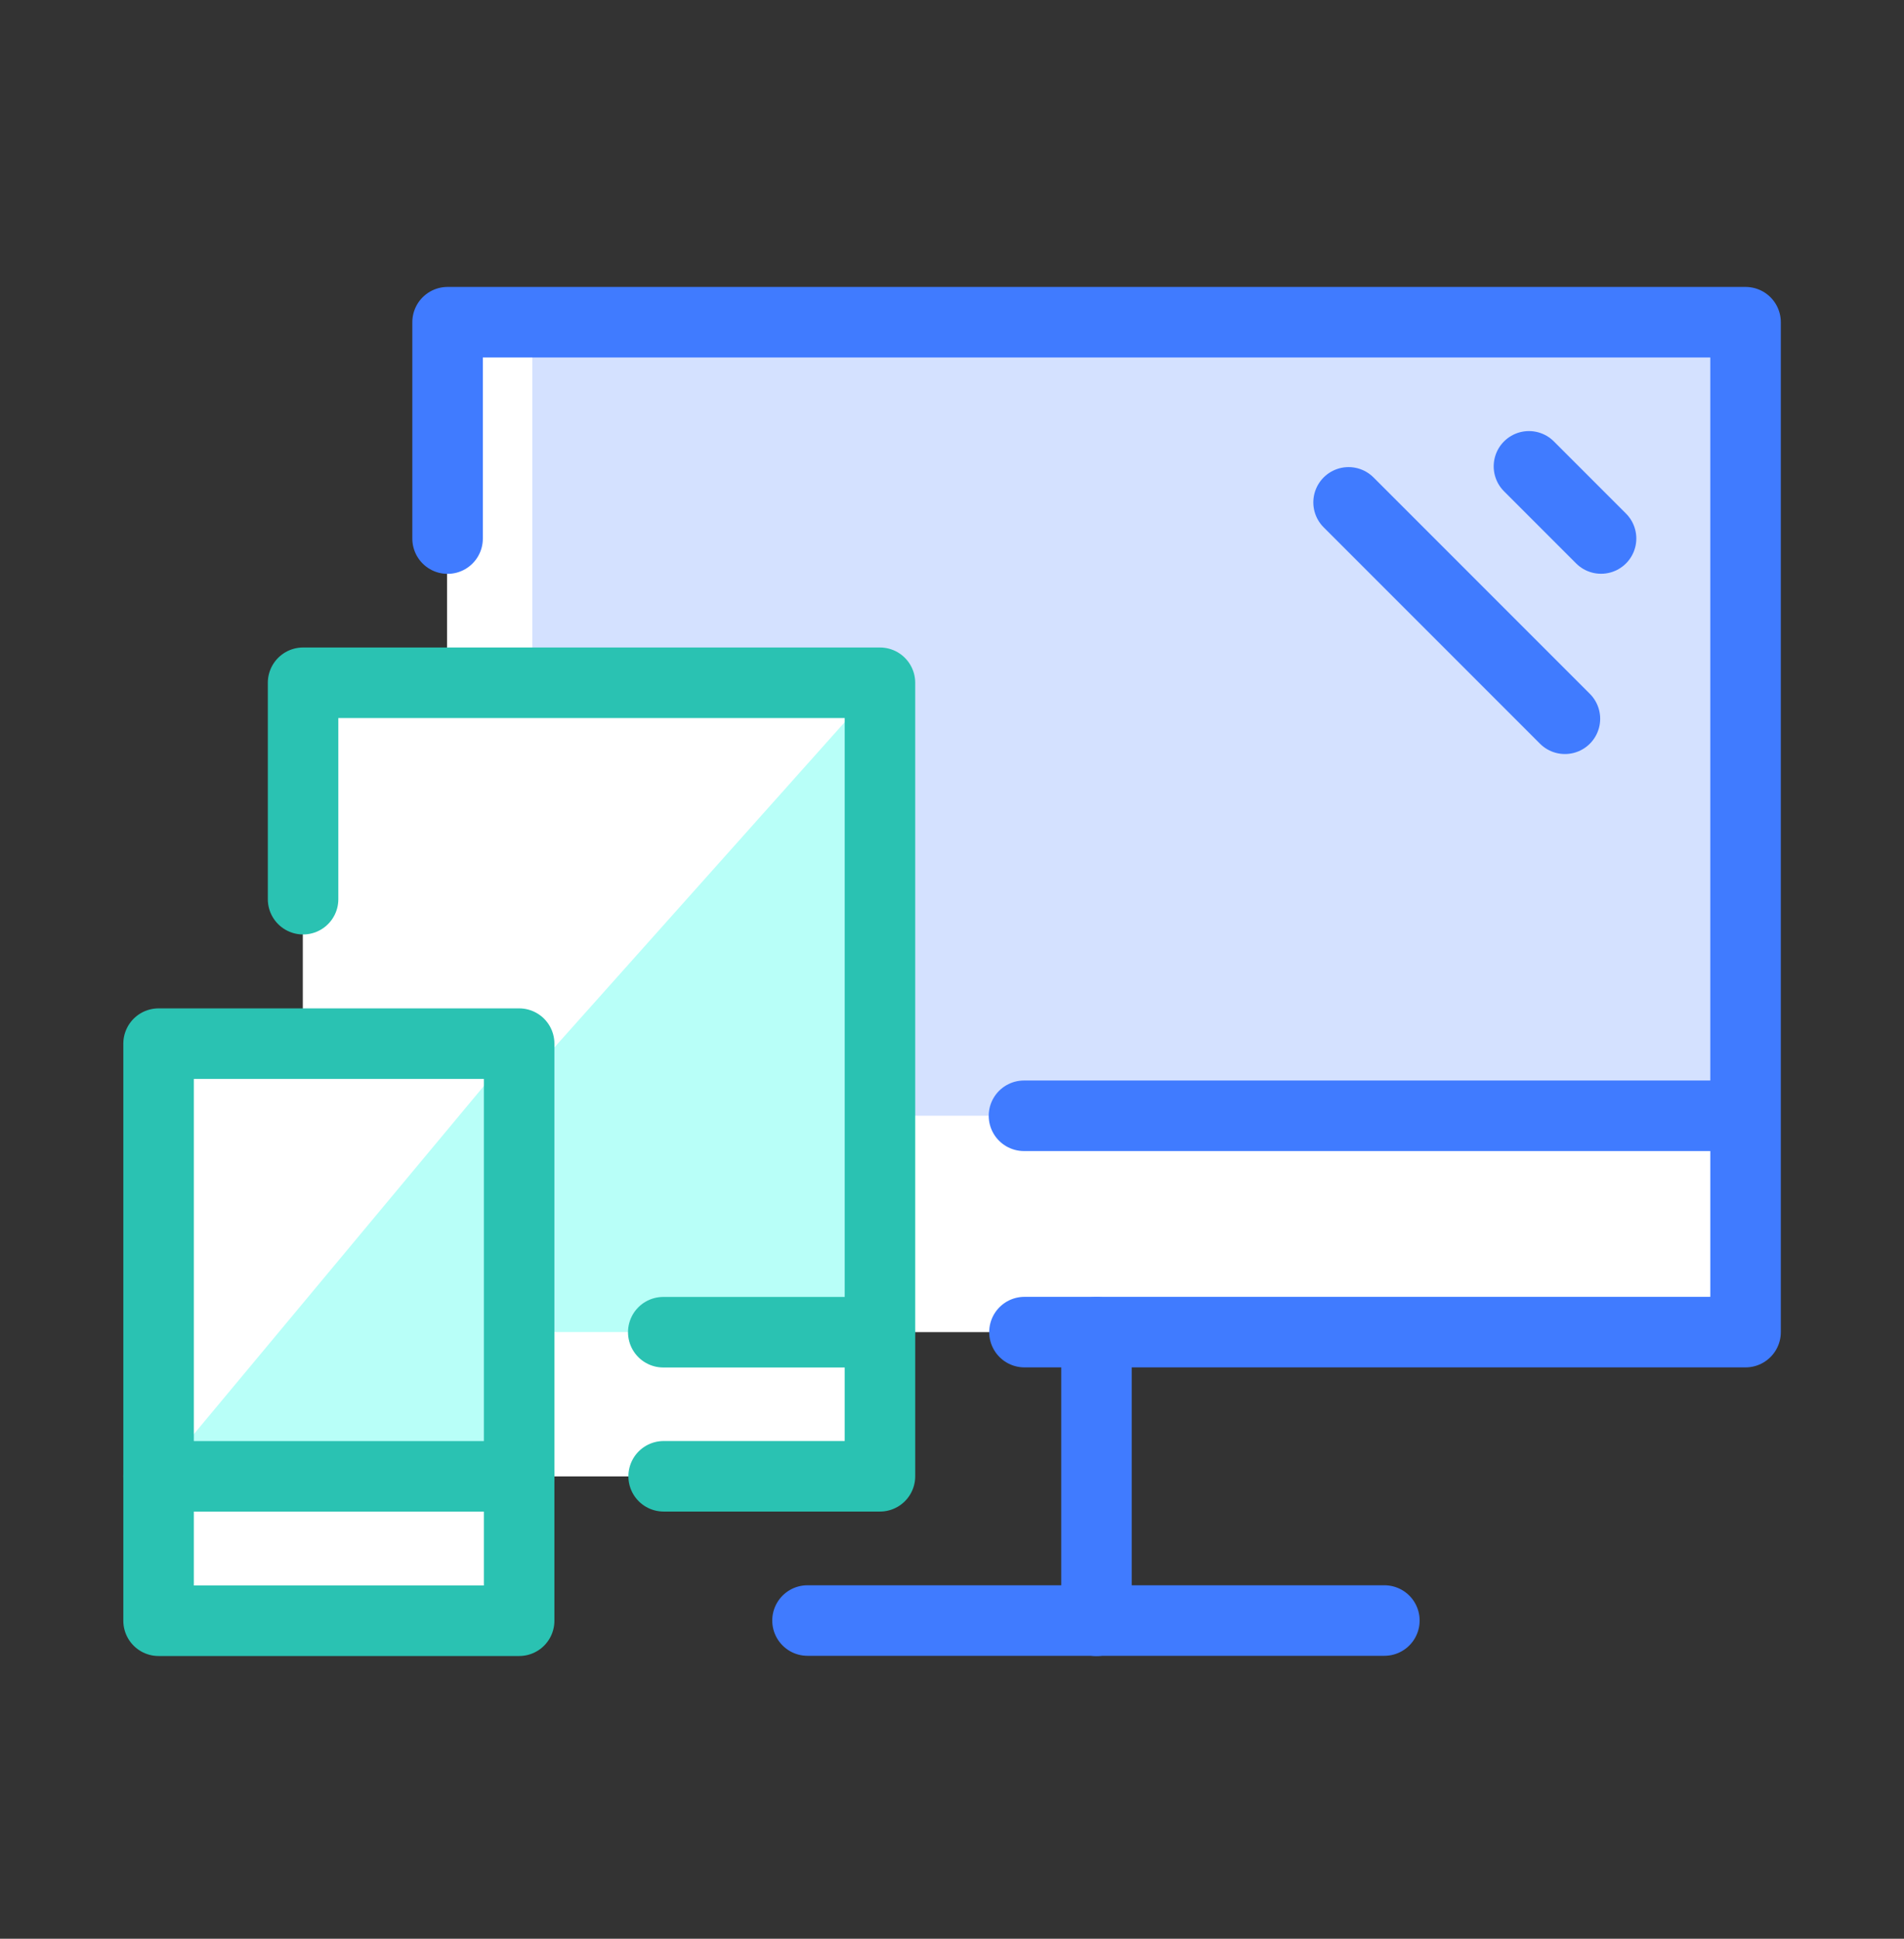 <svg width="56" height="57" viewBox="0 0 56 57" fill="none" xmlns="http://www.w3.org/2000/svg">
<rect x="0" y="0" width="56" height="57" fill="#333333" stroke="none"/>
<path d="M51.324 9.473H13.148V20.077H8.906V30.682H4.664V47.649H15.268V43.407H25.873V39.165H51.324V9.473Z" fill="white"/>
<path d="M15.269 30.684V43.409H4.664L15.269 30.684Z" fill="#B8FFF8"/>
<path d="M15.273 31.951V39.162H25.878V20.074L15.273 31.951Z" fill="#B8FFF8"/>
<path d="M51.336 32.803H25.886V20.256H15.656V9.473H25.886H51.336V32.803Z" fill="#D4E1FF"/>
<path d="M15.269 30.684H4.664V47.651H15.269V30.684Z" stroke="#2AC2B2" stroke-width="2.074" stroke-miterlimit="10" stroke-linecap="round" stroke-linejoin="round"/>
<path d="M4.664 43.406H15.268" stroke="#2AC2B2" stroke-width="2.074" stroke-miterlimit="10" stroke-linecap="round" stroke-linejoin="round"/>
<path d="M8.914 26.437V20.074H25.881V43.404H19.519" stroke="#2AC2B2" stroke-width="2.074" stroke-miterlimit="10" stroke-linecap="round" stroke-linejoin="round"/>
<path d="M13.164 15.835V9.473H51.34V39.165H30.131" stroke="#407BFF" stroke-width="2.074" stroke-miterlimit="10" stroke-linecap="round" stroke-linejoin="round"/>
<path d="M25.87 39.168H19.508" stroke="#2AC2B2" stroke-width="2.074" stroke-miterlimit="10" stroke-linecap="round" stroke-linejoin="round"/>
<path d="M51.326 32.805H30.117" stroke="#407BFF" stroke-width="2.074" stroke-miterlimit="10" stroke-linecap="round" stroke-linejoin="round"/>
<path d="M32.25 39.168V47.652" stroke="#407BFF" stroke-width="2.074" stroke-miterlimit="10" stroke-linecap="round" stroke-linejoin="round"/>
<path d="M23.75 47.645H40.717" stroke="#407BFF" stroke-width="2.074" stroke-miterlimit="10" stroke-linecap="round" stroke-linejoin="round"/>
<path d="M39.664 14.77L46.027 21.132" stroke="#407BFF" stroke-width="2.074" stroke-miterlimit="10" stroke-linecap="round" stroke-linejoin="round"/>
<path d="M44.969 13.711L47.09 15.832" stroke="#407BFF" stroke-width="2.074" stroke-miterlimit="10" stroke-linecap="round" stroke-linejoin="round"/>
</svg>
